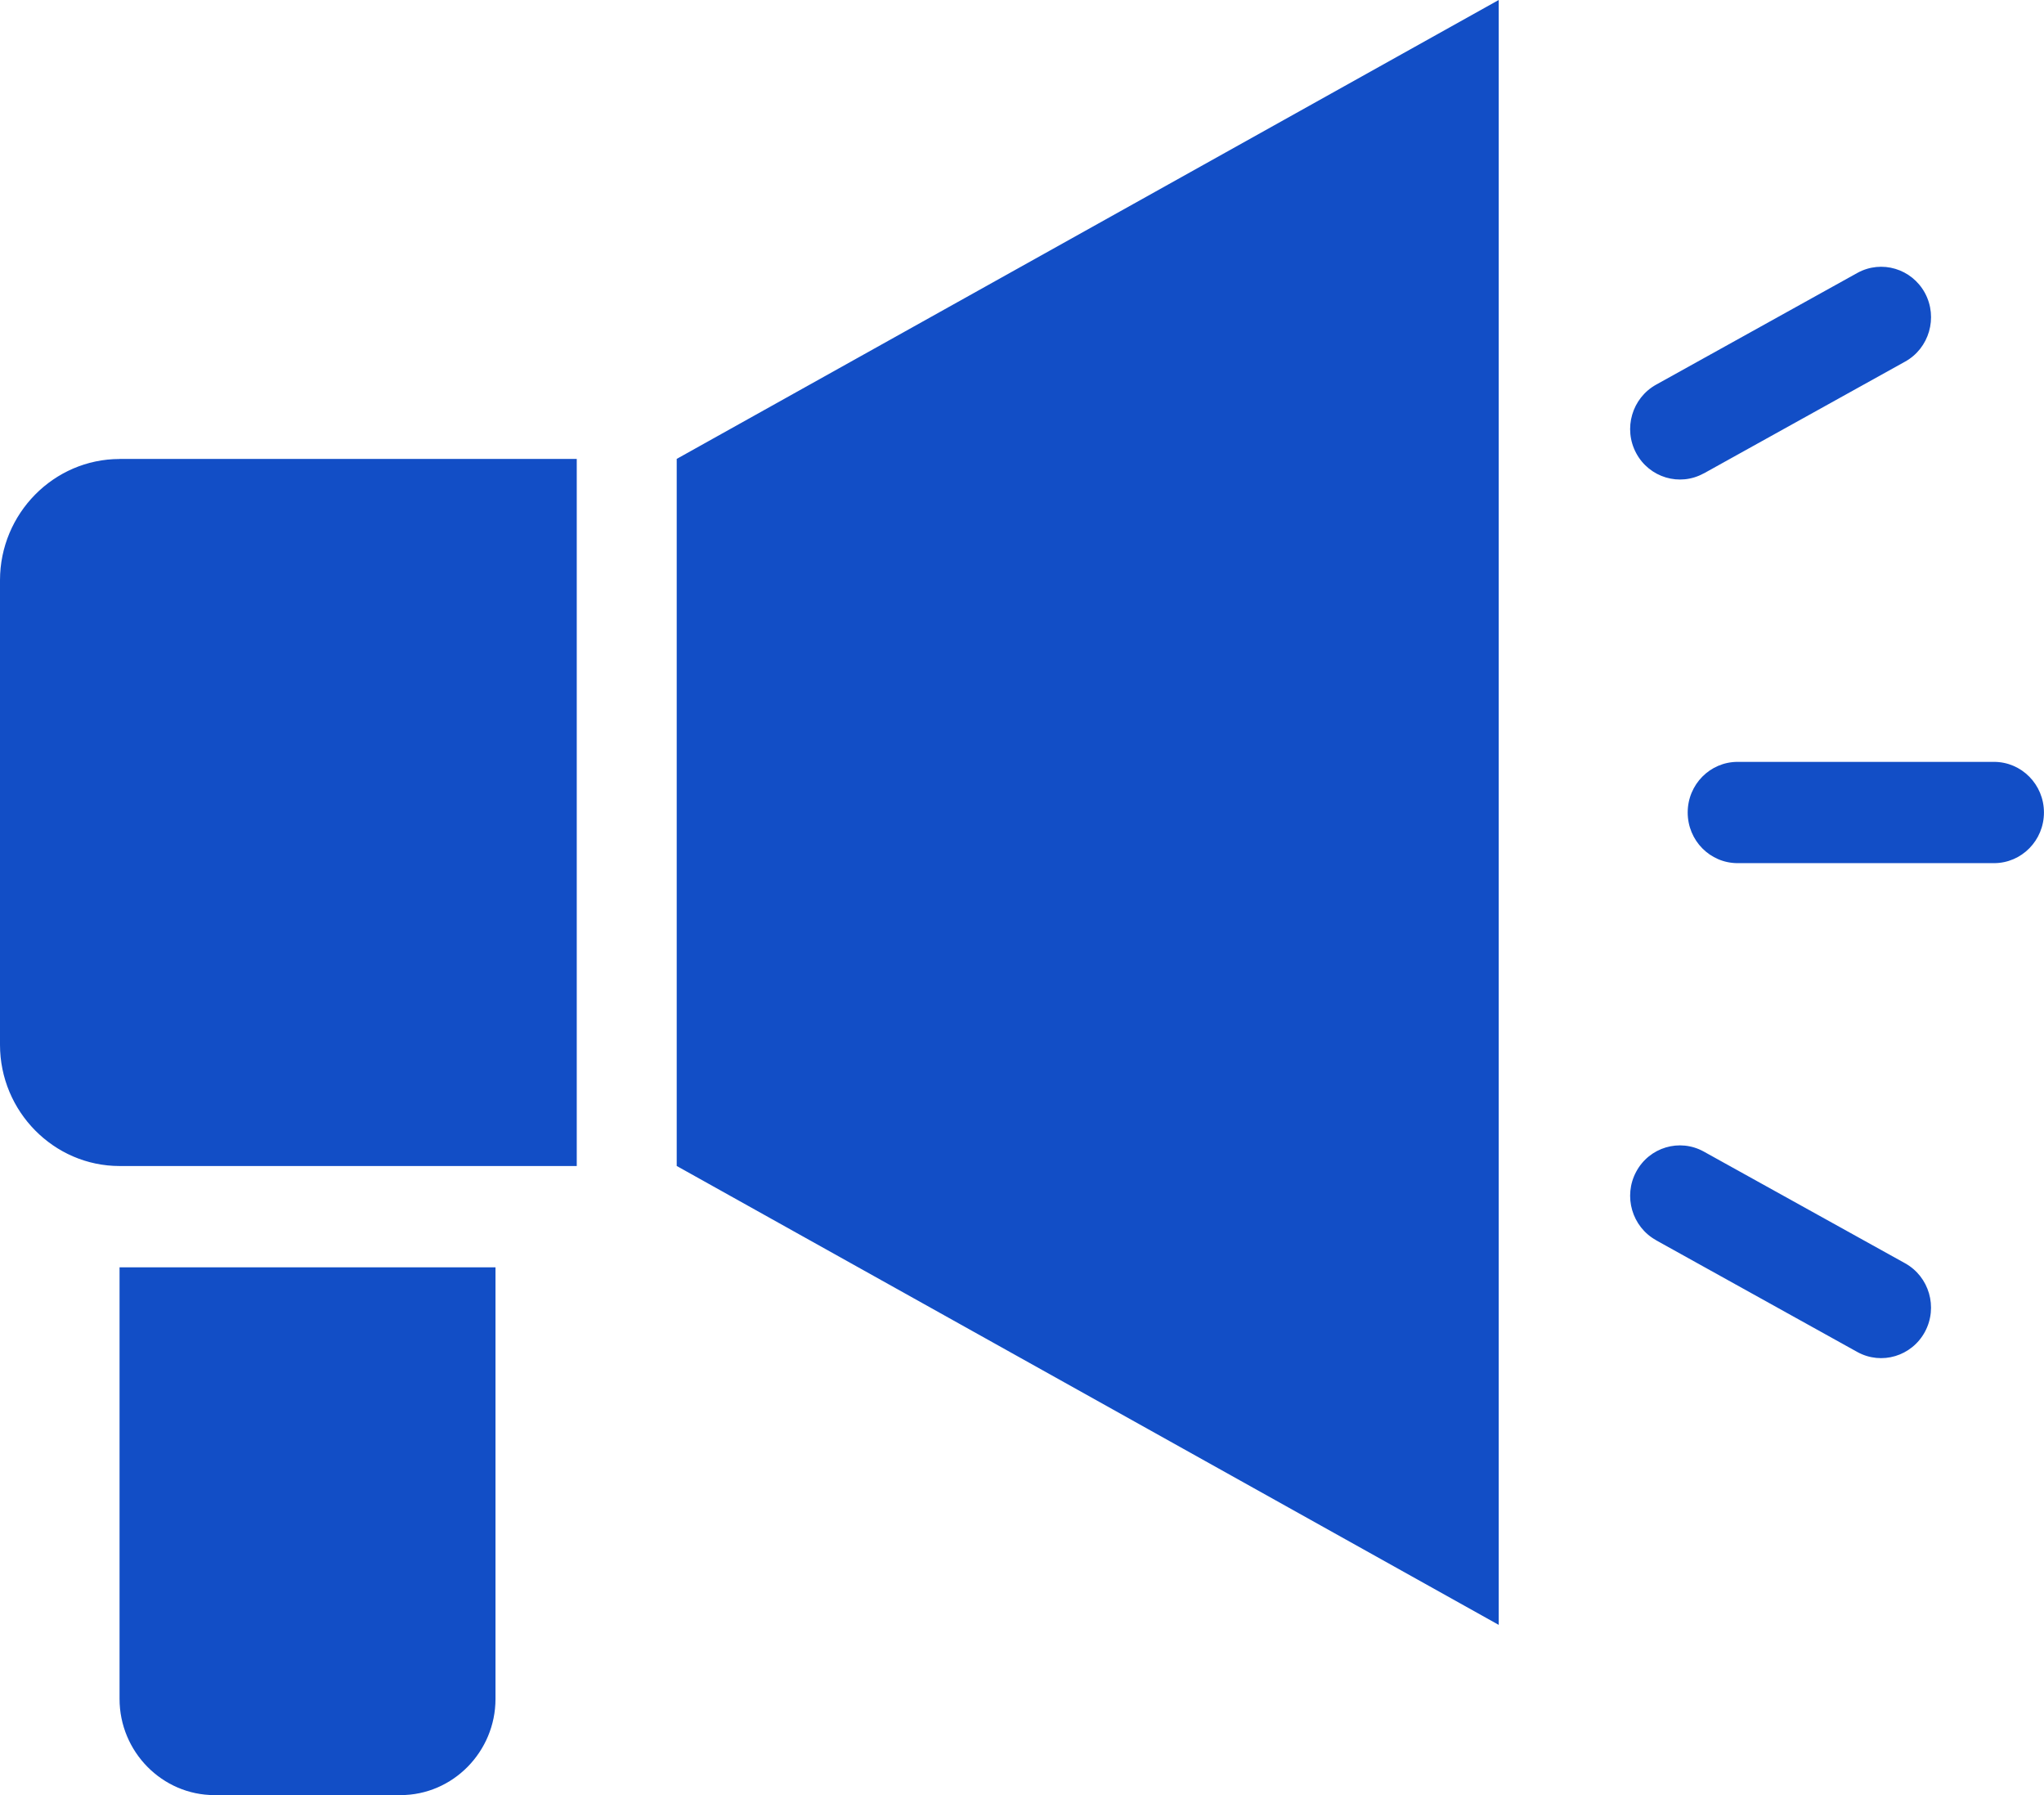 <?xml version="1.0" encoding="UTF-8"?> <svg xmlns="http://www.w3.org/2000/svg" width="41" height="36" viewBox="0 0 41 36" fill="none"><g clip-path="url(#clip0_1595_4345)"><path fill-rule="evenodd" clip-rule="evenodd" d="M2.399 9.204H11.569V23.384H2.399C1.079 23.384 0 22.289 0 20.952V11.637C0 10.3 1.079 9.205 2.399 9.205V9.204ZM9.939 25.416V34.071C9.939 35.131 9.082 36 8.036 36H4.301C3.255 36 2.398 35.131 2.398 34.071V25.416H9.938H9.939ZM34.855 17.31C34.3 17.31 33.853 16.856 33.853 16.294C33.853 15.733 34.301 15.279 34.855 15.279H39.997C40.55 15.279 40.999 15.733 40.999 16.294C40.999 16.856 40.55 17.31 39.997 17.31H34.855ZM33.22 24.872C32.736 24.605 32.556 23.989 32.82 23.498C33.083 23.007 33.691 22.826 34.175 23.094L38.213 25.334C38.697 25.602 38.876 26.217 38.612 26.708C38.348 27.199 37.741 27.381 37.256 27.114L33.219 24.873H33.22V24.872ZM34.175 9.493C33.691 9.761 33.083 9.579 32.82 9.088C32.556 8.597 32.736 7.982 33.22 7.714L37.257 5.473C37.742 5.206 38.348 5.388 38.613 5.878C38.876 6.369 38.697 6.985 38.214 7.252L34.176 9.494H34.175V9.493ZM30.062 16.293V32.586L13.574 23.383V9.203L30.062 0V16.293Z" fill="#124EC6"></path></g><defs><clipPath id="clip0_1595_4345"><rect width="41" height="36" fill="white"></rect></clipPath></defs></svg> 